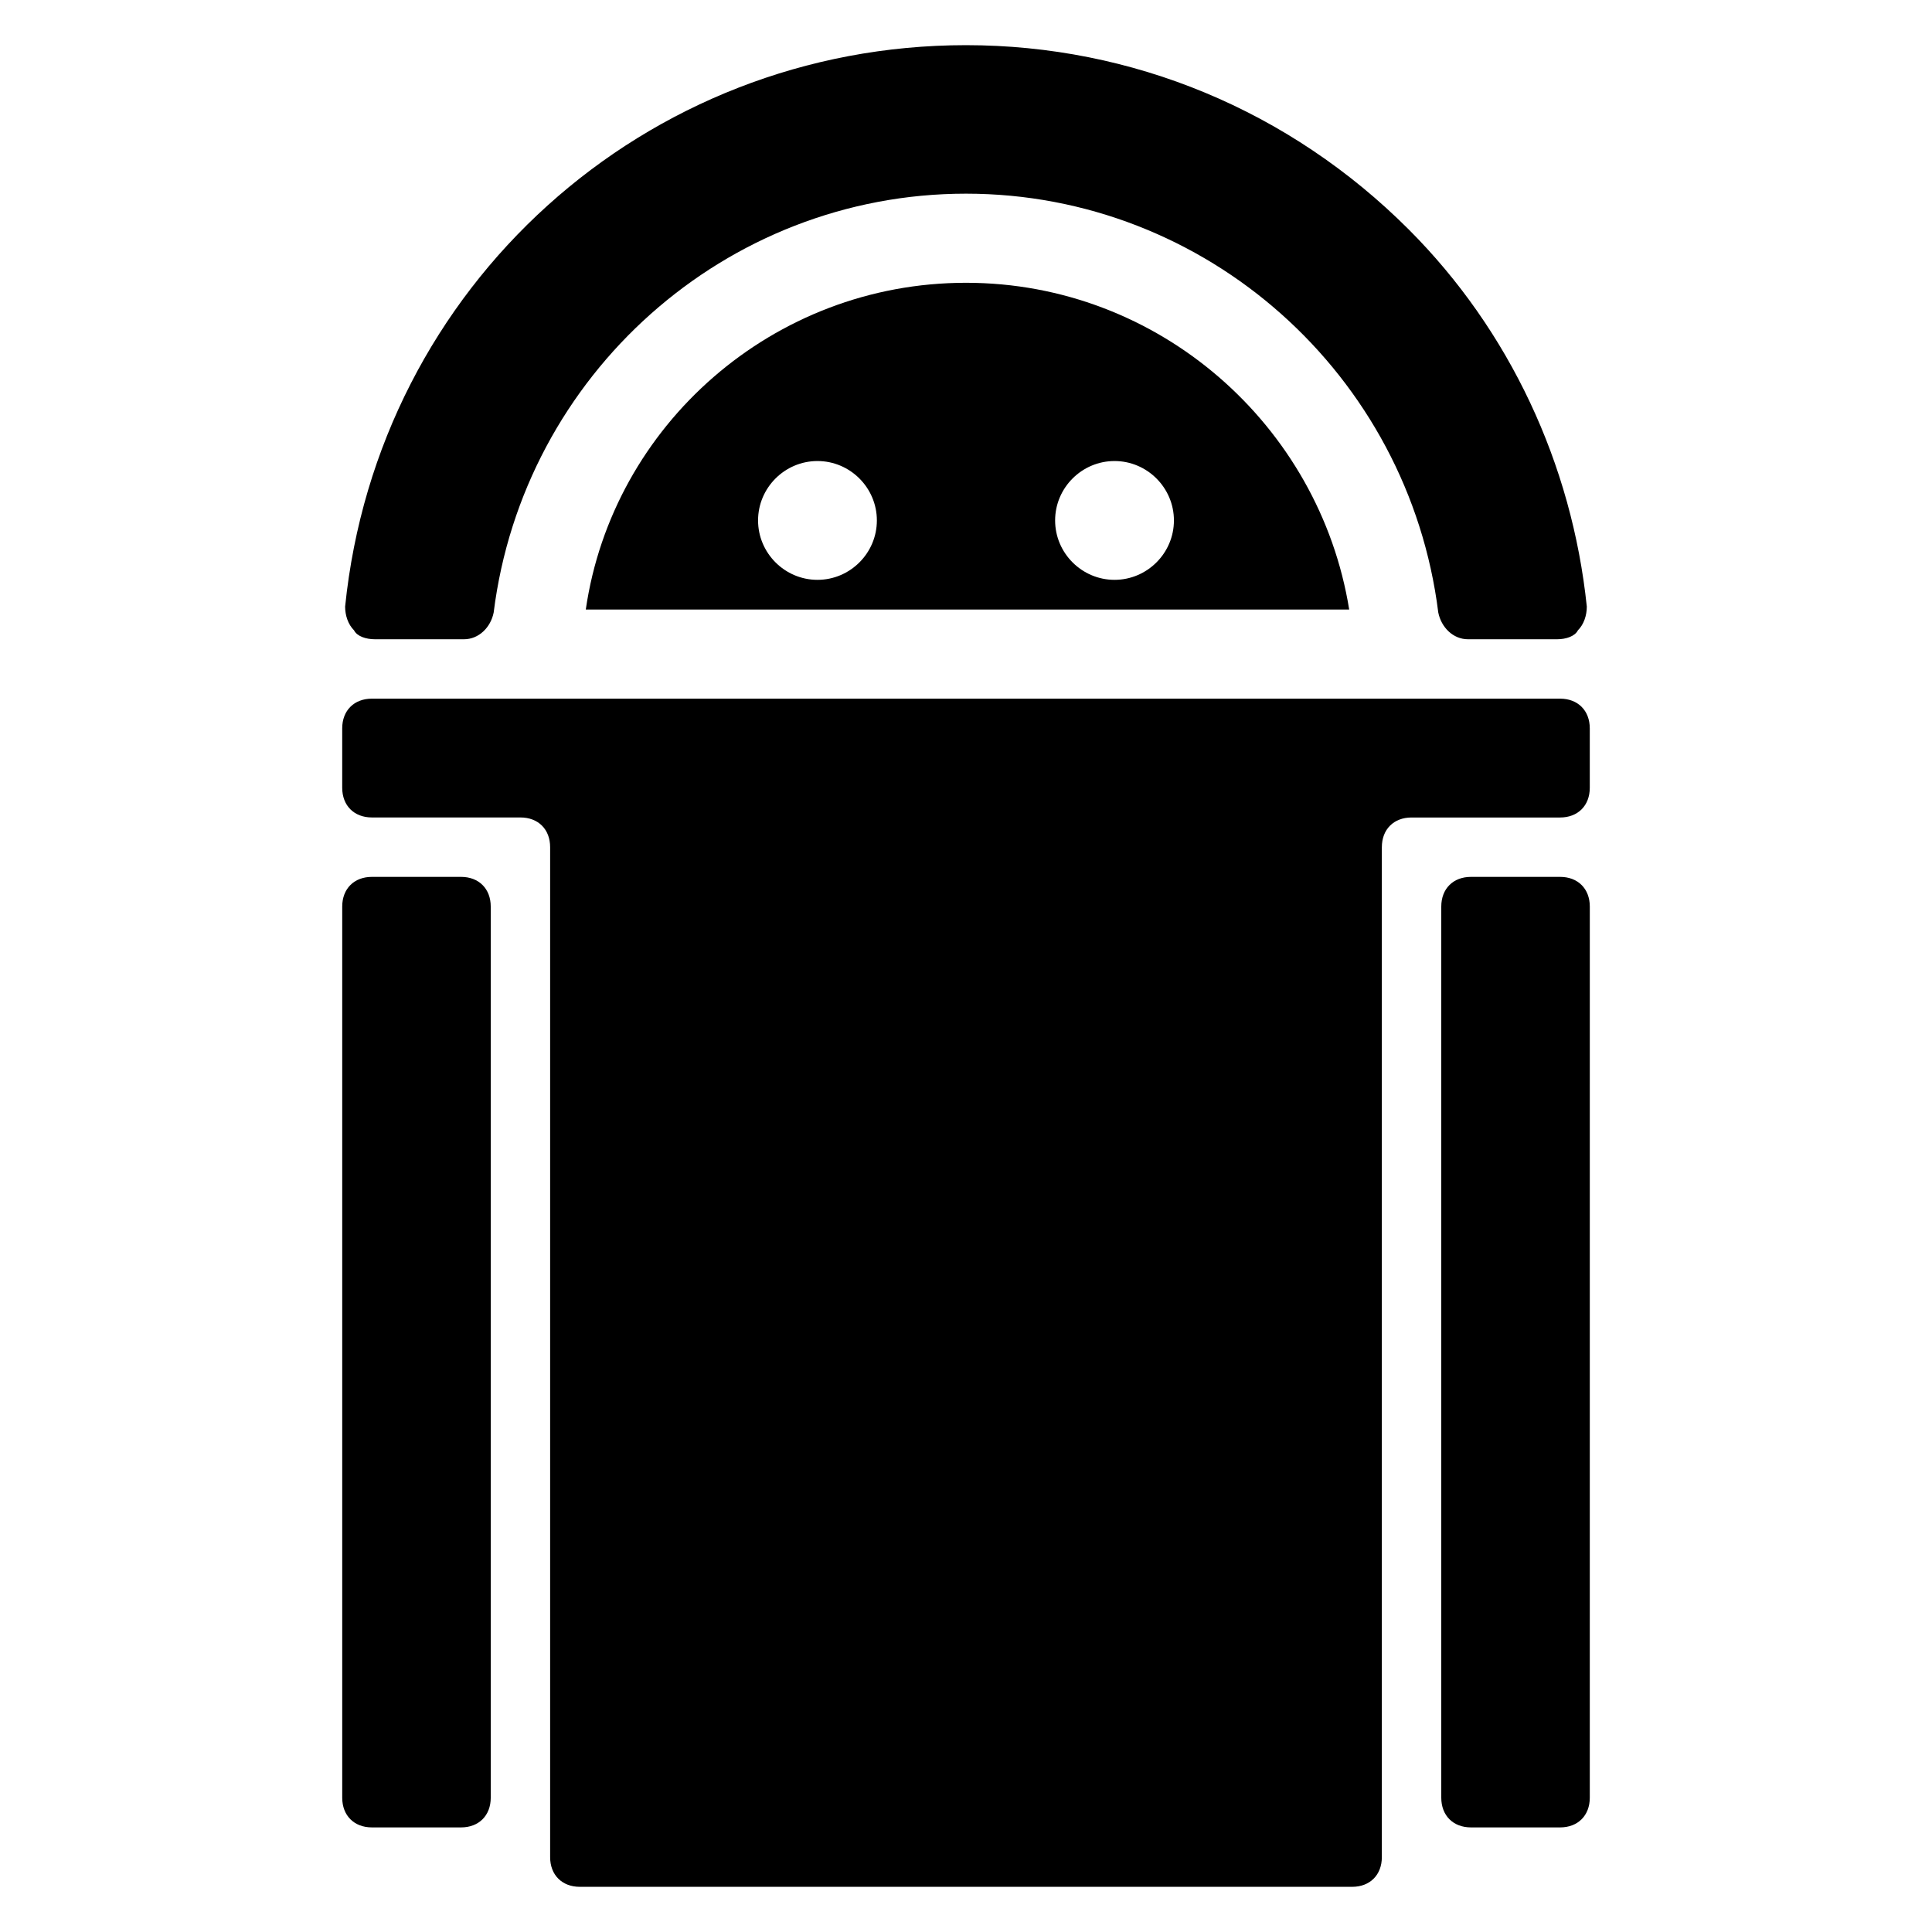 <?xml version="1.0" encoding="UTF-8"?>
<!-- Uploaded to: ICON Repo, www.svgrepo.com, Generator: ICON Repo Mixer Tools -->
<svg fill="#000000" width="800px" height="800px" version="1.1" viewBox="144 144 512 512" xmlns="http://www.w3.org/2000/svg">
 <g>
  <path d="m400 218.94c-51.168 0-93.676 37.785-100.76 86.594h202.31c-7.875-48.809-50.383-86.594-101.55-86.594zm-39.363 78.723c-8.66 0-15.742-7.086-15.742-15.742 0-8.66 7.086-15.742 15.742-15.742 8.66 0 15.742 7.086 15.742 15.742 0.004 8.656-7.082 15.742-15.742 15.742zm78.723 0c-8.66 0-15.742-7.086-15.742-15.742 0-8.66 7.086-15.742 15.742-15.742 8.66 0 15.742 7.086 15.742 15.742s-7.082 15.742-15.742 15.742z"/>
  <path d="m557.44 376.38h-23.617c-4.723 0-7.871 3.148-7.871 7.871v236.16c0 4.723 3.148 7.871 7.871 7.871h23.617c4.723 0 7.871-3.148 7.871-7.871l0.004-236.16c0-4.723-3.148-7.871-7.875-7.871z"/>
  <path d="m266.18 376.38h-23.617c-4.723 0-7.871 3.148-7.871 7.871v236.16c0 4.723 3.148 7.871 7.871 7.871h23.617c4.723 0 7.871-3.148 7.871-7.871v-236.16c0-4.723-3.148-7.871-7.871-7.871z"/>
  <path d="m243.34 313.41h23.617c3.938 0 7.086-3.148 7.871-7.086 7.875-62.977 61.402-111 125.17-111 63.762 0 117.29 48.02 125.16 111 0.789 3.938 3.938 7.086 7.871 7.086h23.617c2.363 0 4.723-0.789 5.512-2.363 1.574-1.574 2.363-3.938 2.363-6.297-3.938-37.785-20.469-73.211-47.23-99.977-31.492-31.484-73.215-48.805-117.3-48.805-85.02 0-155.87 63.766-164.53 148.78 0 2.363 0.789 4.723 2.363 6.297 0.785 1.574 3.148 2.363 5.508 2.363z"/>
  <path d="m557.44 329.15h-314.88c-4.723 0-7.871 3.148-7.871 7.871v15.742c0 4.723 3.148 7.871 7.871 7.871h39.359c4.723 0 7.871 3.148 7.871 7.871v267.65c0 4.723 3.148 7.871 7.871 7.871h204.67c4.723 0 7.871-3.148 7.871-7.871l0.004-267.64c0-4.723 3.148-7.871 7.871-7.871h39.359c4.723 0 7.871-3.148 7.871-7.871v-15.742c0.004-4.727-3.144-7.879-7.871-7.879z"/>
 </g>
</svg>